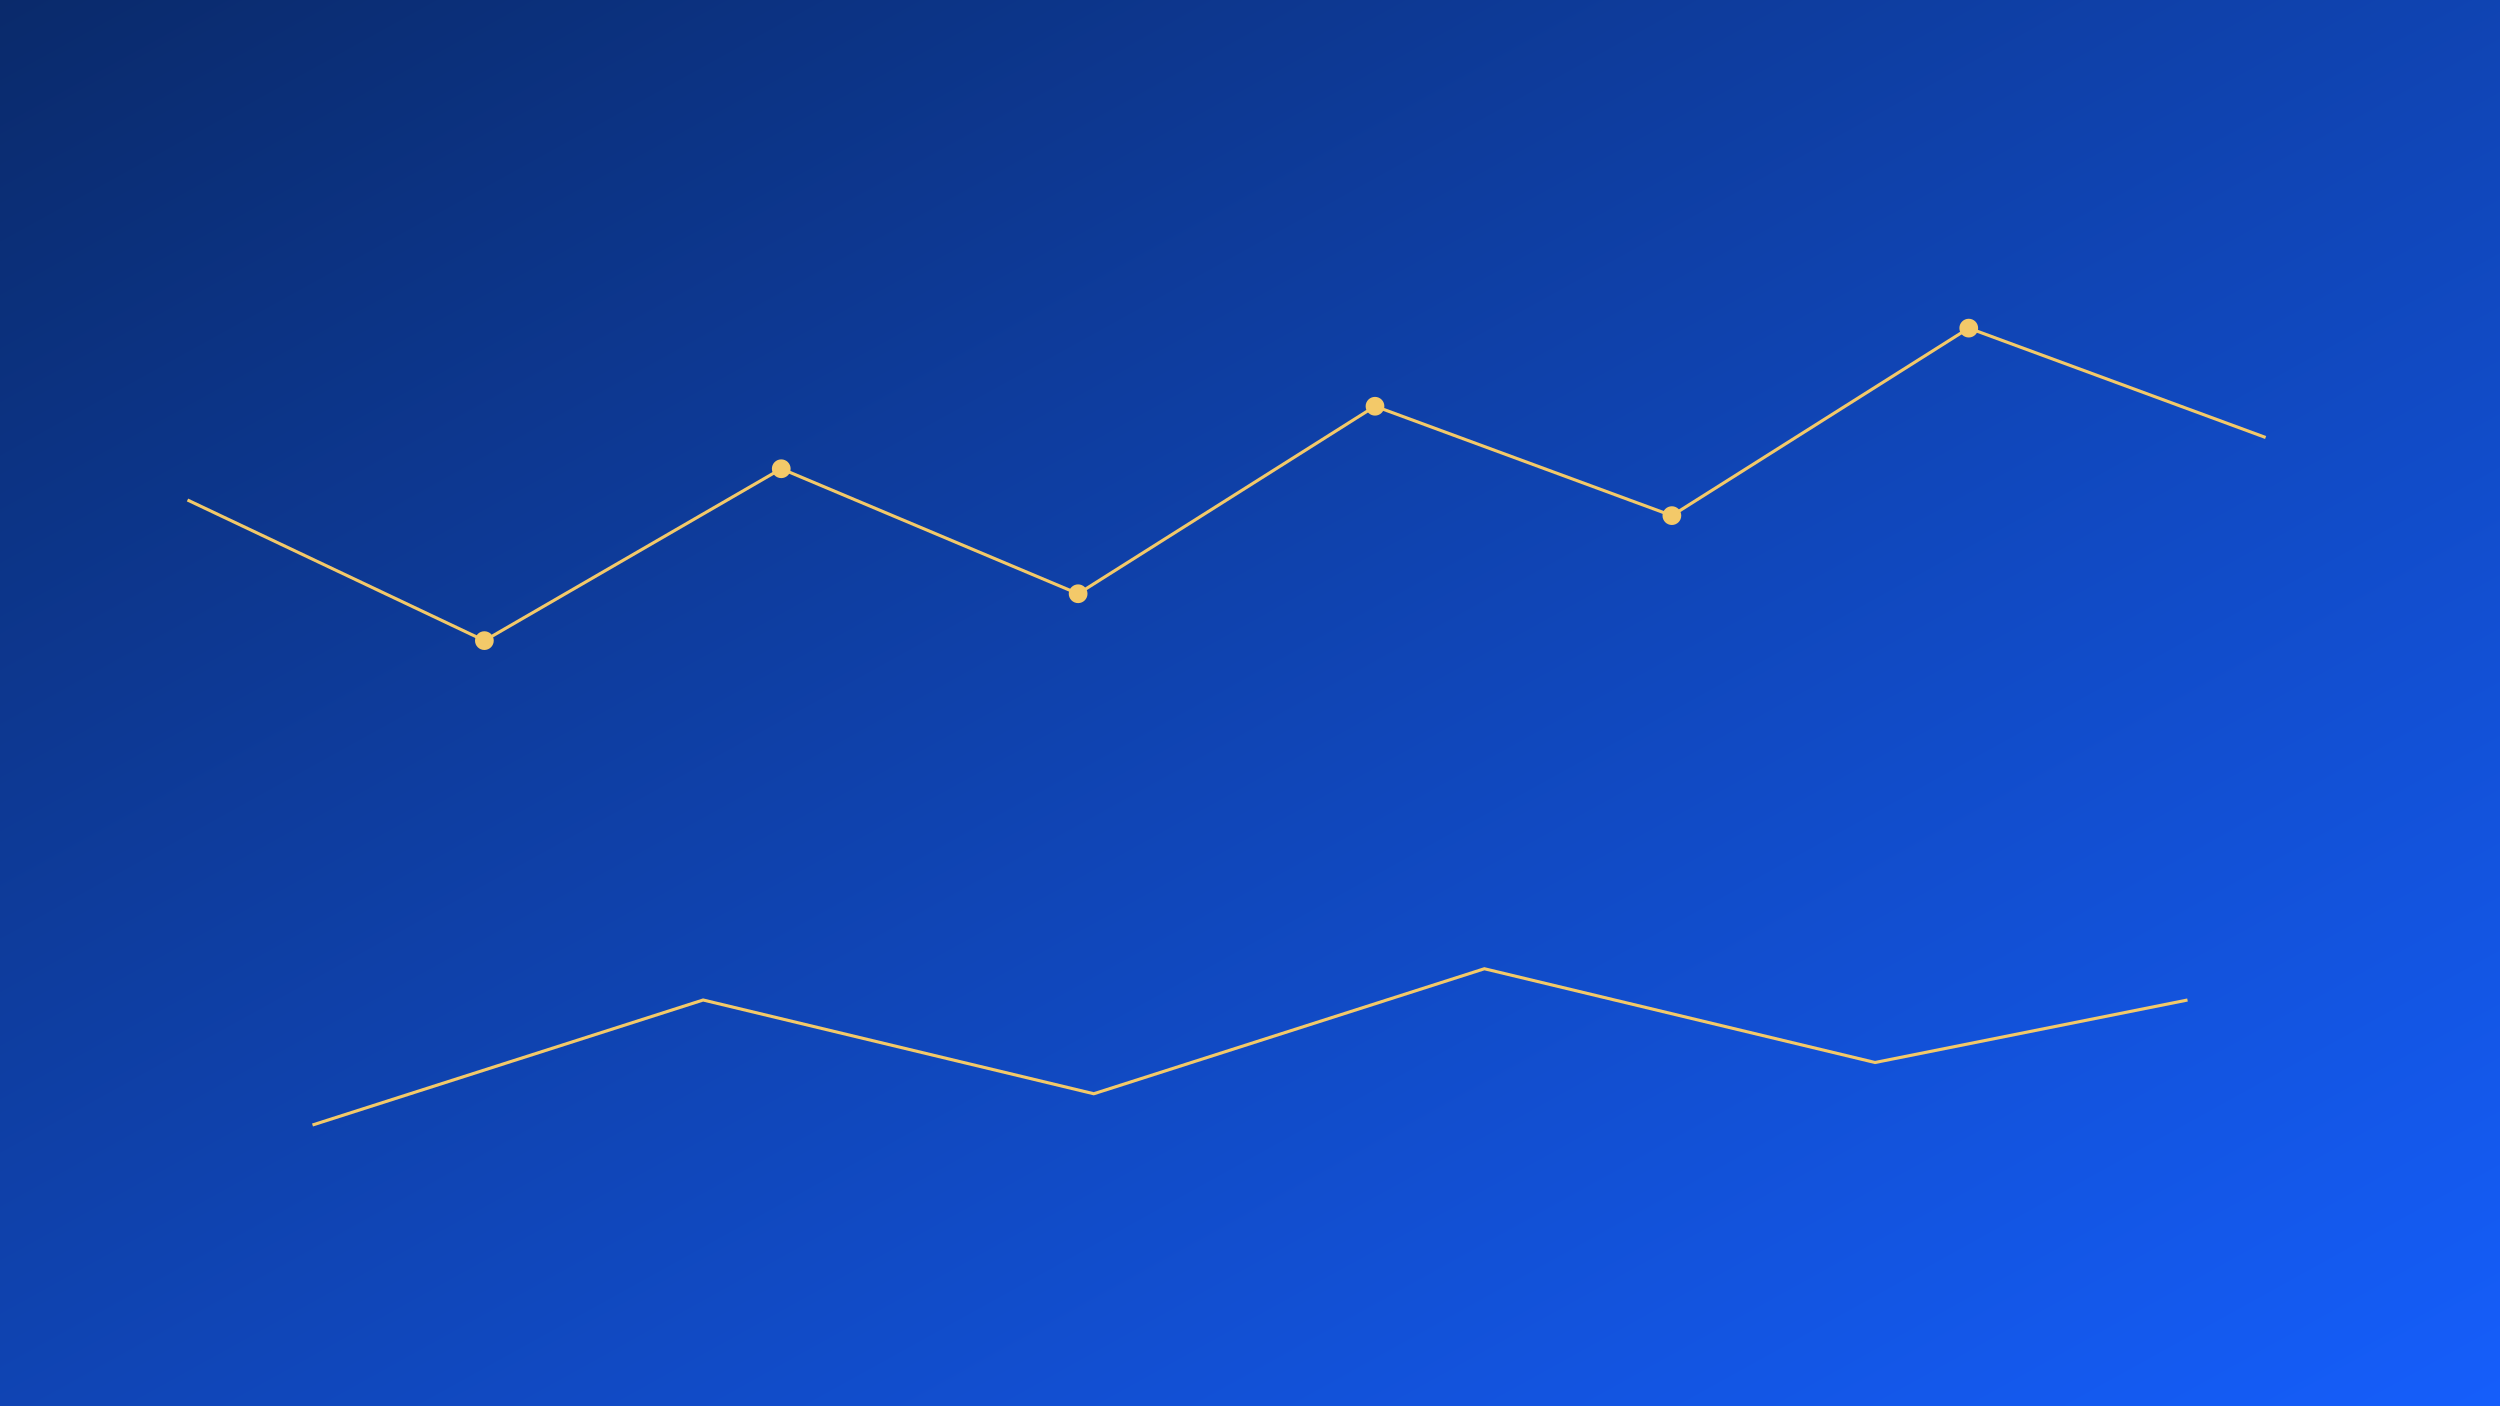 
              <svg xmlns="http://www.w3.org/2000/svg" viewBox="0 0 1600 900">
                <defs><linearGradient id="g3" x1="0" y1="0" x2="1" y2="1"><stop offset="0" stop-color="#0A2A6B"/><stop offset="1" stop-color="#155EFB"/></linearGradient></defs>
                <rect width="1600" height="900" fill="url(#g3)"/>
                <g stroke="#F3C969" stroke-width="2"><path d="M120 320 L310 410 L500 300 L690 380 L880 260 L1070 330 L1260 210 L1450 280" fill="none"/><path d="M200 720 L450 640 L700 700 L950 620 L1200 680 L1400 640" fill="none"/></g>
                <g fill="#F3C969"><circle cx="310" cy="410" r="6"/><circle cx="500" cy="300" r="6"/><circle cx="690" cy="380" r="6"/><circle cx="880" cy="260" r="6"/><circle cx="1070" cy="330" r="6"/><circle cx="1260" cy="210" r="6"/></g>
              </svg>